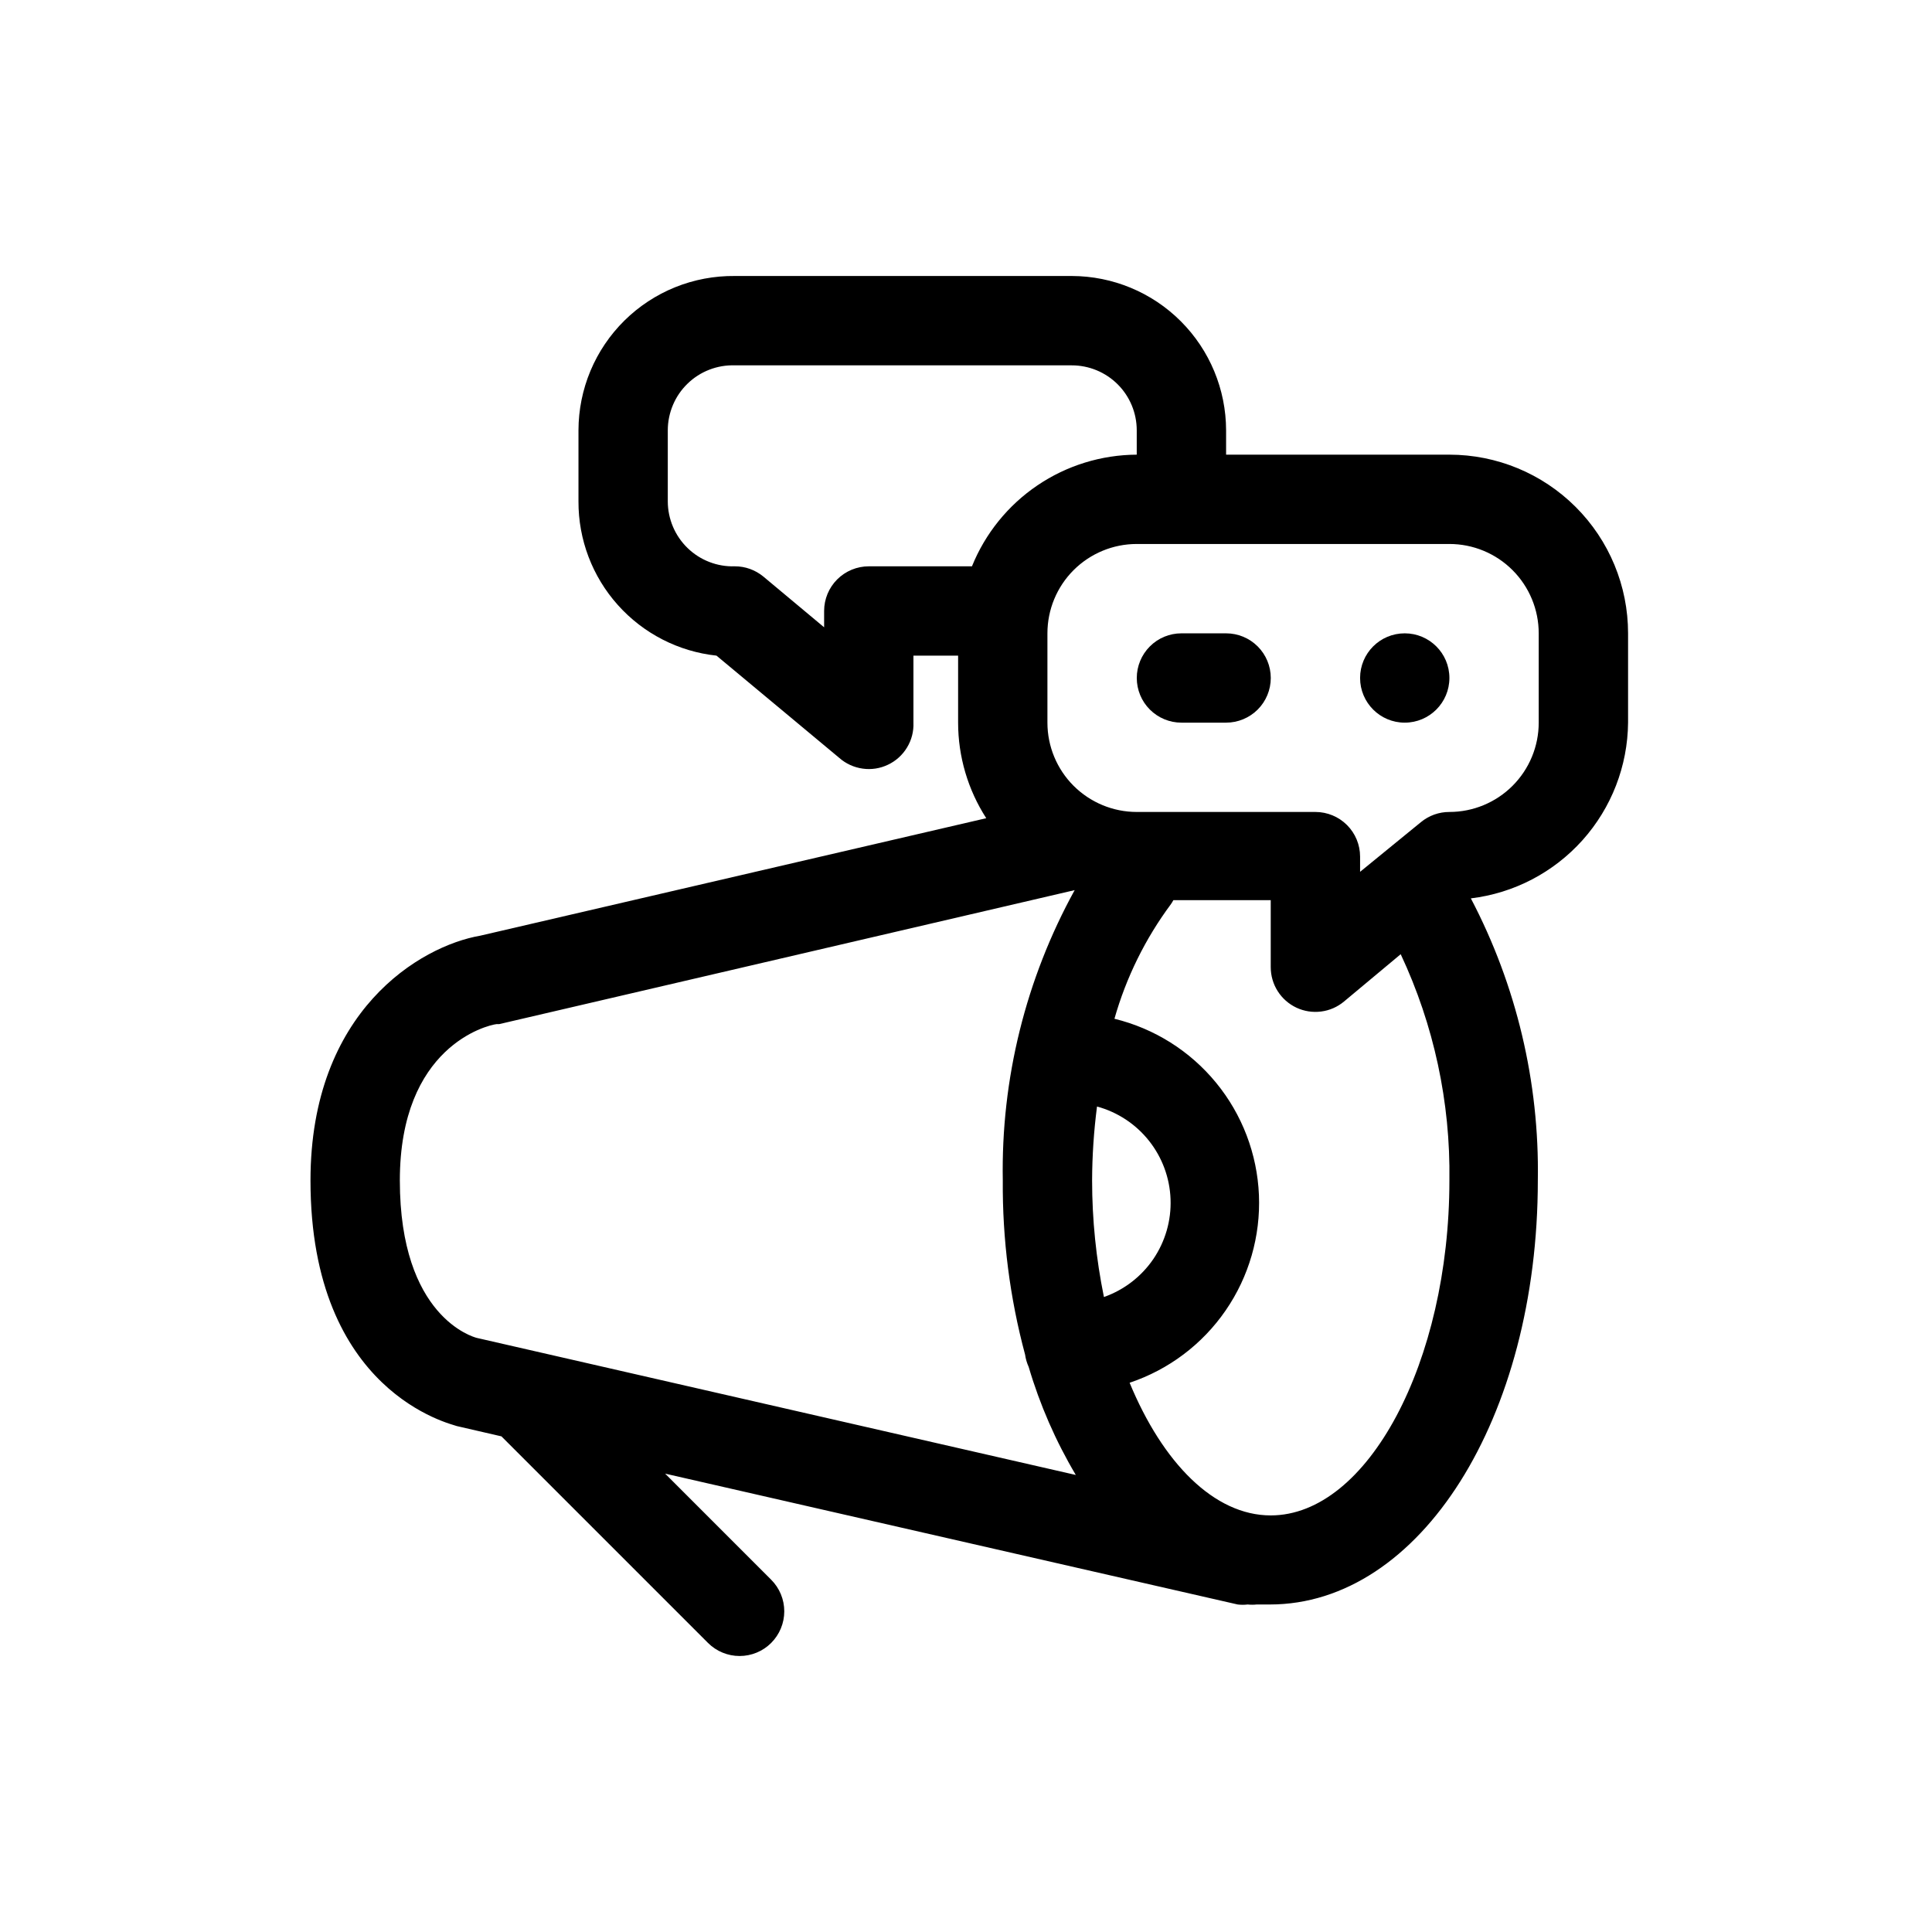 <svg width="48" height="48" viewBox="0 0 48 48" fill="none" xmlns="http://www.w3.org/2000/svg">
<path d="M36.01 11.296H30.462V10.691C30.46 9.675 30.056 8.701 29.337 7.982C28.619 7.263 27.644 6.859 26.628 6.857H18.256C17.748 6.852 17.245 6.946 16.774 7.136C16.304 7.326 15.875 7.608 15.514 7.964C15.153 8.321 14.866 8.745 14.67 9.213C14.474 9.681 14.373 10.184 14.372 10.691V12.456C14.368 13.405 14.716 14.323 15.35 15.031C15.983 15.739 16.856 16.188 17.801 16.289L20.852 18.83C21.015 18.974 21.217 19.066 21.432 19.096C21.647 19.127 21.866 19.093 22.062 18.999C22.259 18.906 22.423 18.757 22.535 18.571C22.648 18.386 22.703 18.171 22.694 17.954V16.289H23.804V17.954C23.804 18.796 24.047 19.62 24.503 20.328L11.931 23.247C10.45 23.502 7.714 25.111 7.714 29.328C7.714 34.615 11.232 35.38 11.348 35.43L12.458 35.686L17.59 40.818C17.798 41.026 18.081 41.143 18.375 41.143C18.67 41.143 18.952 41.026 19.16 40.818C19.368 40.609 19.485 40.327 19.485 40.033C19.485 39.738 19.368 39.456 19.16 39.248L16.525 36.612L30.75 39.863C30.833 39.873 30.917 39.873 31 39.863C31.074 39.871 31.148 39.871 31.222 39.863C31.333 39.863 31.438 39.863 31.549 39.863C35.283 39.863 38.207 35.231 38.207 29.322C38.247 26.886 37.675 24.478 36.543 22.32C37.613 22.191 38.599 21.676 39.318 20.873C40.037 20.069 40.439 19.032 40.449 17.954V15.735C40.449 14.557 39.981 13.428 39.148 12.596C38.316 11.764 37.187 11.296 36.01 11.296ZM21.585 14.07C21.291 14.07 21.008 14.187 20.8 14.395C20.592 14.603 20.475 14.885 20.475 15.18V15.585L18.966 14.325C18.766 14.16 18.515 14.069 18.256 14.07C18.04 14.077 17.824 14.04 17.623 13.962C17.421 13.884 17.237 13.766 17.082 13.615C16.927 13.465 16.803 13.284 16.719 13.085C16.635 12.886 16.591 12.672 16.591 12.456V10.691C16.591 10.475 16.635 10.261 16.719 10.062C16.803 9.862 16.927 9.682 17.082 9.532C17.237 9.381 17.421 9.263 17.623 9.185C17.824 9.107 18.04 9.07 18.256 9.077H26.628C27.056 9.077 27.467 9.247 27.77 9.55C28.072 9.852 28.242 10.263 28.242 10.691V11.296C27.362 11.3 26.502 11.566 25.773 12.06C25.044 12.554 24.478 13.254 24.148 14.07H21.585ZM9.934 29.328C9.934 25.999 12.103 25.471 12.336 25.444H12.402L26.7 22.115C25.485 24.322 24.869 26.808 24.914 29.328C24.903 30.788 25.089 32.244 25.468 33.655C25.483 33.761 25.513 33.863 25.557 33.96C25.834 34.9 26.228 35.802 26.728 36.645L11.842 33.239C11.764 33.217 9.934 32.723 9.934 29.328ZM27.133 29.328C27.135 28.713 27.176 28.1 27.255 27.491C27.765 27.63 28.218 27.928 28.547 28.343C28.875 28.757 29.063 29.265 29.082 29.794C29.102 30.323 28.951 30.843 28.654 31.281C28.356 31.718 27.926 32.048 27.427 32.224C27.232 31.271 27.133 30.3 27.133 29.328ZM31.571 37.65C30.162 37.65 28.886 36.34 28.065 34.354C29.034 34.03 29.871 33.4 30.45 32.559C31.03 31.718 31.32 30.711 31.278 29.691C31.235 28.67 30.862 27.691 30.214 26.901C29.567 26.111 28.68 25.553 27.688 25.311C27.979 24.285 28.455 23.32 29.091 22.464C29.113 22.432 29.134 22.399 29.152 22.364H31.571V24.029C31.571 24.24 31.631 24.447 31.744 24.625C31.857 24.803 32.018 24.945 32.209 25.035C32.401 25.125 32.613 25.158 32.822 25.131C33.032 25.105 33.229 25.018 33.391 24.883L34.8 23.707C35.625 25.465 36.038 27.387 36.01 29.328C36.01 33.838 33.979 37.65 31.571 37.65ZM38.229 17.954C38.229 18.542 37.995 19.107 37.579 19.523C37.163 19.939 36.599 20.173 36.01 20.173C35.751 20.172 35.499 20.263 35.3 20.428L33.791 21.66V21.283C33.791 20.988 33.674 20.706 33.466 20.498C33.258 20.29 32.975 20.173 32.681 20.173H28.242C27.654 20.173 27.09 19.939 26.673 19.523C26.257 19.107 26.023 18.542 26.023 17.954V15.735C26.023 15.146 26.257 14.581 26.673 14.165C27.09 13.749 27.654 13.515 28.242 13.515H36.01C36.599 13.515 37.163 13.749 37.579 14.165C37.995 14.581 38.229 15.146 38.229 15.735V17.954Z" fill="black"/>
<path d="M30.462 15.735H29.352C29.058 15.735 28.776 15.851 28.568 16.06C28.36 16.268 28.243 16.55 28.243 16.844C28.243 17.139 28.36 17.421 28.568 17.629C28.776 17.837 29.058 17.954 29.352 17.954H30.462C30.756 17.954 31.038 17.837 31.247 17.629C31.455 17.421 31.572 17.139 31.572 16.844C31.572 16.55 31.455 16.268 31.247 16.06C31.038 15.851 30.756 15.735 30.462 15.735Z" fill="black"/>
<path d="M34.9 17.954C35.513 17.954 36.01 17.457 36.01 16.844C36.01 16.231 35.513 15.735 34.9 15.735C34.287 15.735 33.791 16.231 33.791 16.844C33.791 17.457 34.287 17.954 34.9 17.954Z" fill="black"/>
</svg>
